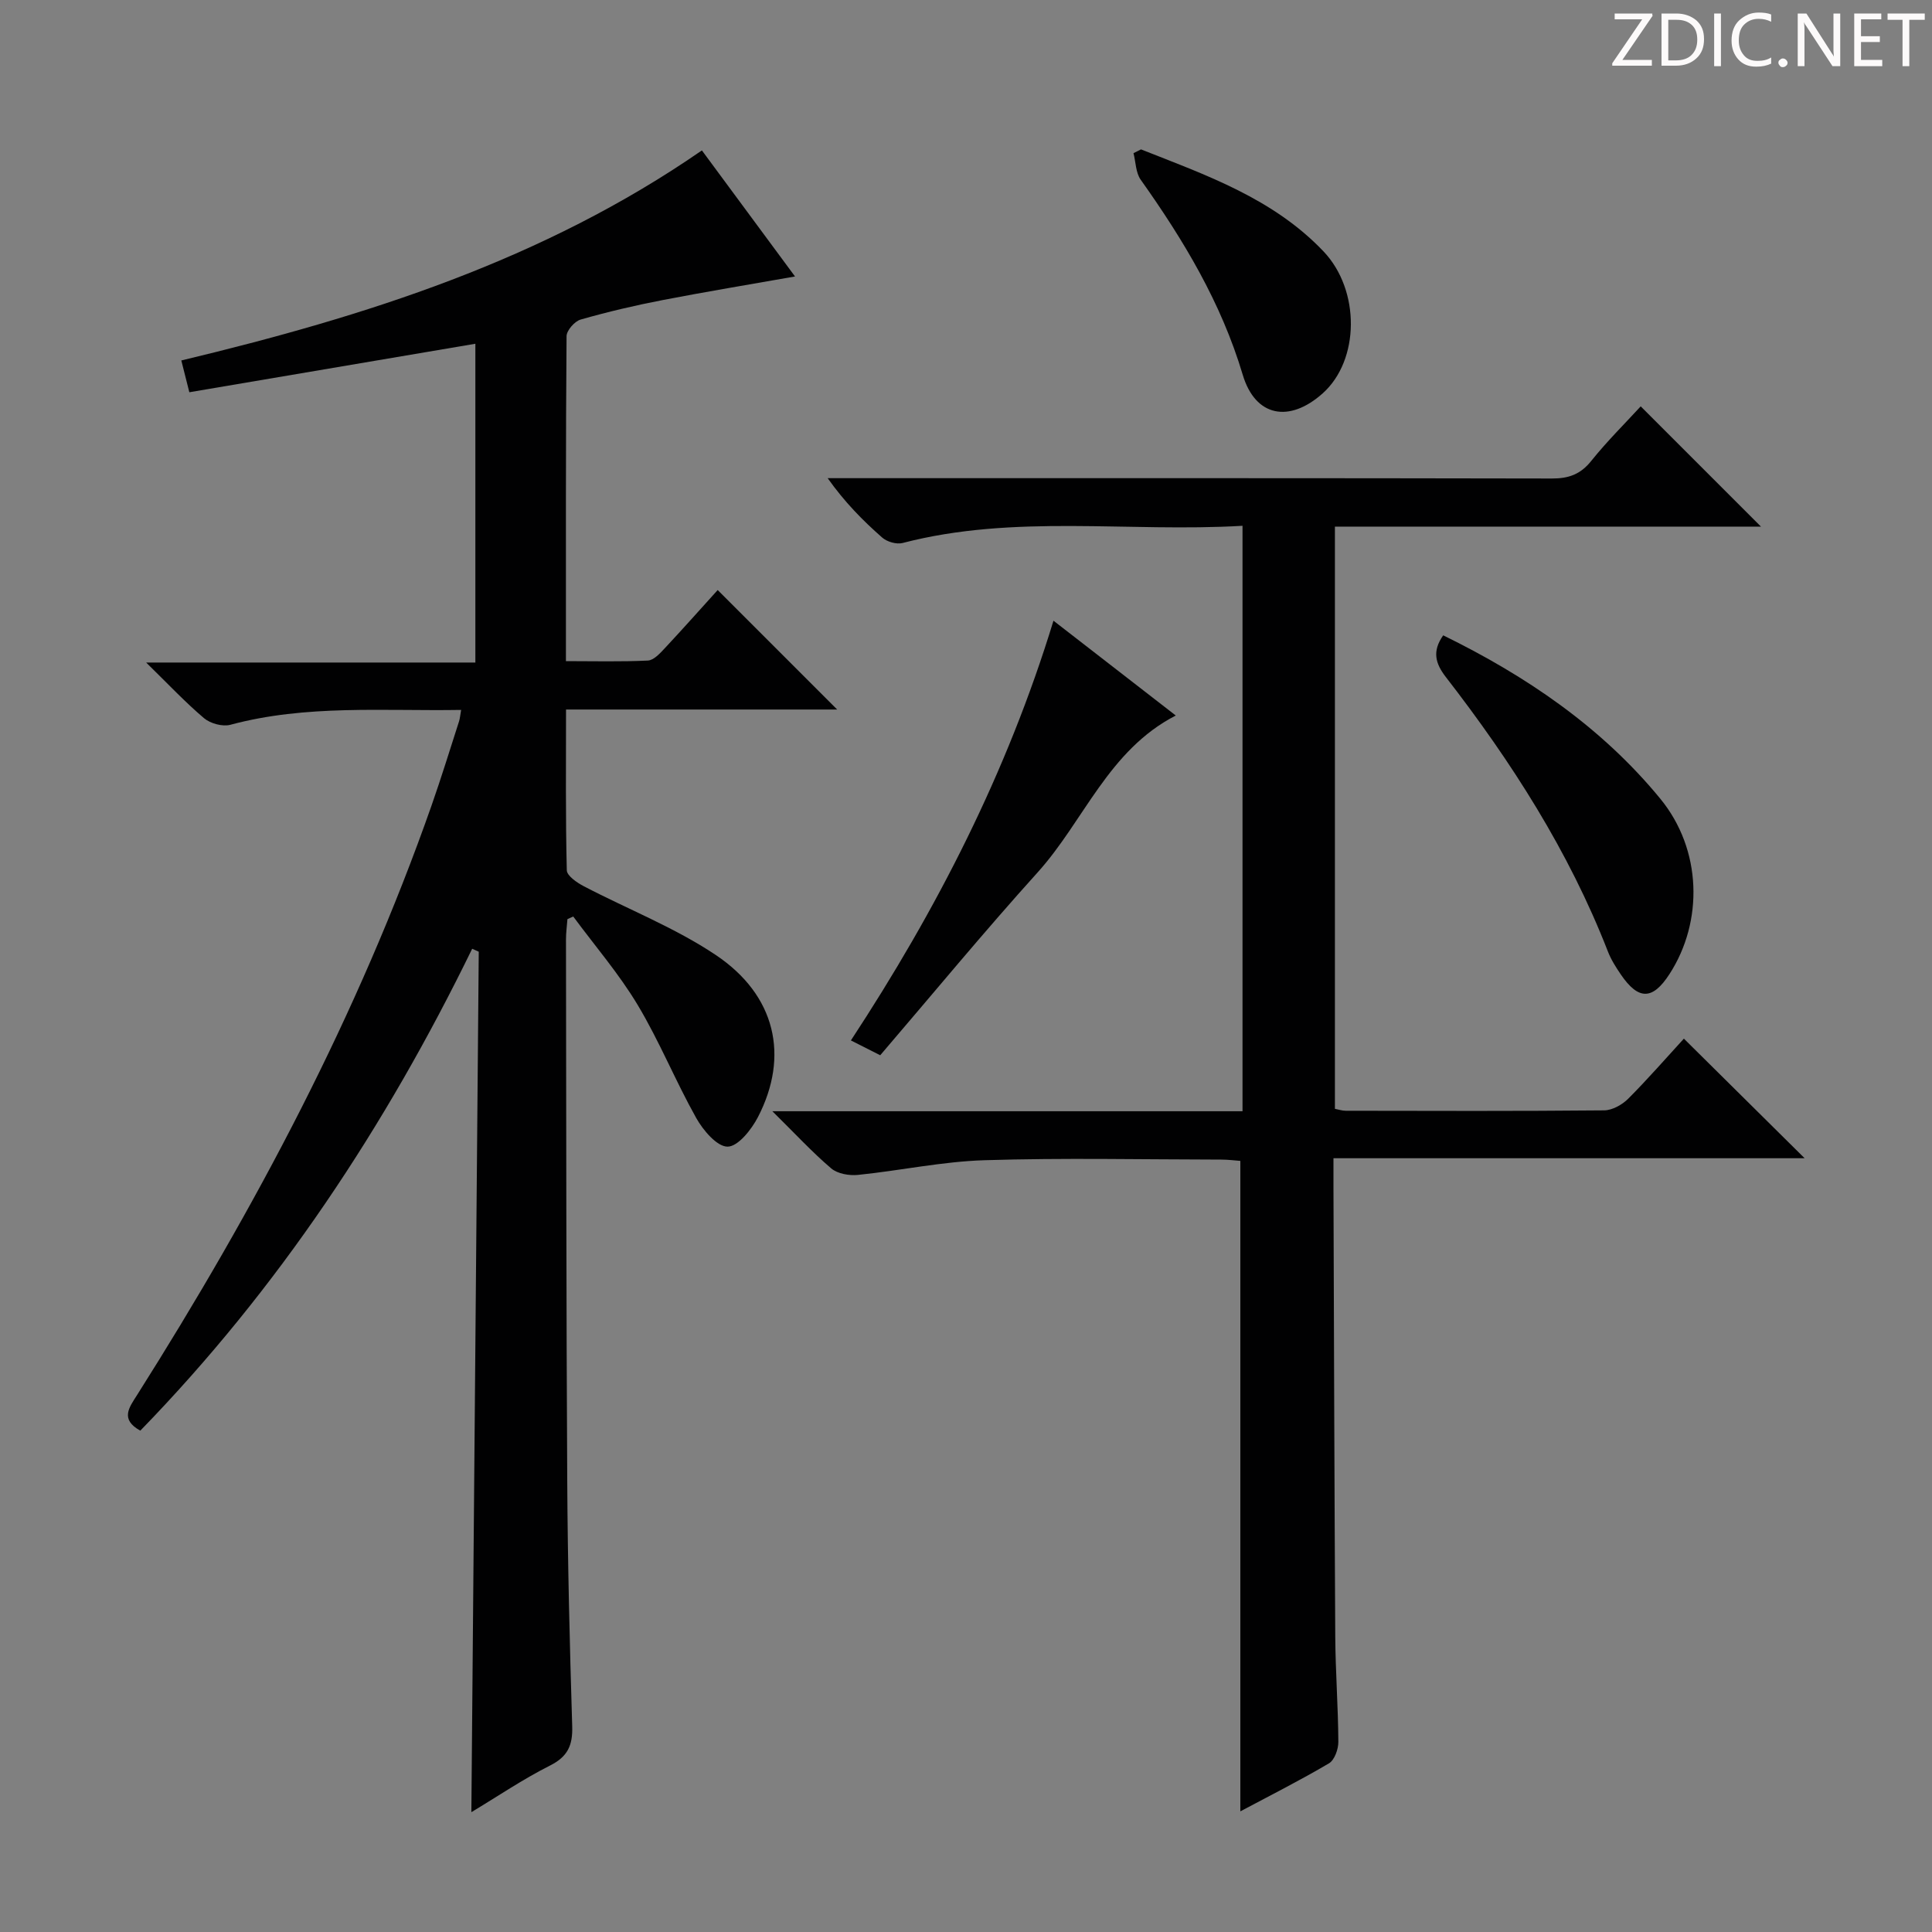 <svg enable-background="new 0 0 400 400" viewBox="0 0 400 400" xmlns="http://www.w3.org/2000/svg"><rect x="0" y="0" width="400" height="400" fill="#808080" stroke="none"/><g fill="#fcfafa"><path d="m342.2 3.2-6.3 9.2h6.1v1.2h-8.2v-.5l6.2-9.1h-5.7v-1.2h7.8v.4z"/><path d="m344 13.7v-10.9h3.1c1.6 0 3 .5 4.1 1.4 1.1 1 1.6 2.2 1.6 3.9s-.5 3-1.6 4-2.5 1.5-4.2 1.5h-3zm1.4-9.6v8.4h1.6c1.4 0 2.5-.4 3.2-1.1.8-.8 1.2-1.8 1.2-3.2s-.4-2.4-1.2-3.1-1.8-1-3.1-1z"/><path d="m356.3 2.8v10.9h-1.4v-10.9z"/><path d="m366.6 13.2c-.8.4-1.8.6-3 .6-1.6 0-2.8-.5-3.7-1.5s-1.4-2.3-1.4-3.9c0-1.7.5-3.2 1.6-4.2s2.4-1.6 4-1.6c1 0 1.9.1 2.6.4v1.5c-.8-.4-1.6-.6-2.6-.6-1.2 0-2.2.4-3 1.2s-1.1 1.9-1.1 3.3c0 1.3.4 2.3 1.1 3.1s1.6 1.1 2.8 1.1c1.1 0 2-.2 2.8-.7v1.3z"/><path d="m368.2 13c0-.3.1-.5.3-.6.2-.2.4-.3.6-.3.3 0 .5.1.7.3s.3.4.3.6-.1.5-.3.6c-.2.2-.4.3-.7.3s-.5-.1-.6-.3c-.2-.2-.3-.4-.3-.6z"/><path d="m381.1 13.7h-1.7l-5.5-8.4c-.2-.2-.3-.5-.4-.7 0 .2.1.8.1 1.5v7.6h-1.4v-10.9h1.8l5.3 8.3c.3.4.4.6.4.8 0-.3-.1-.8-.1-1.6v-7.5h1.4v10.9z"/><path d="m389.7 13.7h-5.8v-10.9h5.6v1.2h-4.2v3.5h3.9v1.2h-3.9v3.7h4.4z"/><path d="m398.4 4.1h-3.1v9.6h-1.4v-9.6h-3.1v-1.3h7.7v1.3z"/></g><path d="m97.59 375.19c.51-59.71 1.02-118.93 1.53-178.15-.45-.2-.9-.41-1.36-.61-17.92 36.76-40.19 70.44-68.71 99.77-4.26-2.35-2.28-4.83-.68-7.36 24.42-38.61 45.77-78.76 60.95-121.99 2.03-5.78 3.83-11.64 5.71-17.47.2-.61.24-1.28.44-2.4-16.13.27-32.09-1.14-47.78 3.08-1.61.43-4.13-.26-5.44-1.36-3.91-3.31-7.44-7.08-11.99-11.53h68.16c0-22.24 0-43.96 0-66-19.6 3.33-39.03 6.62-59.22 10.04-.55-2.17-1.08-4.29-1.66-6.58 38.17-9.15 74.9-20.75 107.78-43.49 6.33 8.56 12.71 17.2 19.28 26.1-9.39 1.66-18.43 3.15-27.42 4.89-5.7 1.1-11.37 2.43-16.96 4.03-1.24.35-2.91 2.25-2.92 3.44-.18 22.15-.13 44.3-.13 67.28 5.82 0 11.4.15 16.96-.12 1.21-.06 2.5-1.47 3.48-2.52 3.86-4.13 7.61-8.36 10.98-12.08 8.34 8.34 16.58 16.58 24.74 24.74-18.07 0-36.78 0-56.14 0 0 11.41-.11 22.35.16 33.28.03 1.15 2.11 2.57 3.53 3.31 9.1 4.76 18.84 8.55 27.31 14.23 12.42 8.32 15.27 20.92 8.74 33.55-1.34 2.59-4.12 6.11-6.28 6.13-2.18.03-5.07-3.37-6.5-5.92-4.3-7.66-7.61-15.88-12.11-23.39-3.87-6.46-8.86-12.25-13.36-18.34-.4.18-.8.37-1.2.55-.1 1.4-.3 2.81-.3 4.21.06 37.32.05 74.65.26 111.97.09 16.98.51 33.95 1.03 50.92.12 3.95-.91 6.29-4.62 8.15-5.58 2.81-10.8 6.36-16.26 9.64z" fill="#010102"/><path d="m257.25 230.07c0-40.48 0-80.54 0-121.21-23.69 1.39-47.23-2.46-70.37 3.56-1.26.33-3.24-.24-4.24-1.13-4-3.51-7.75-7.31-11.28-12.29h4.97c48.33 0 96.65-.03 144.98.07 3.46.01 5.91-.86 8.13-3.63 3.31-4.13 7.1-7.87 10.25-11.31 8.41 8.41 16.58 16.58 24.9 24.9-29.16 0-58.54 0-88.21 0v120.54c.71.13 1.48.4 2.25.4 17.83.03 35.66.09 53.49-.08 1.69-.02 3.73-1.16 4.98-2.41 4.09-4.1 7.9-8.48 11.53-12.44 8.43 8.35 16.56 16.4 25 24.76-32.26 0-64.56 0-97.55 0 0 2.4-.01 4.16 0 5.93.11 30.99.19 61.98.37 92.97.04 7.31.6 14.62.64 21.93.01 1.52-.79 3.77-1.94 4.45-5.98 3.53-12.19 6.66-18.35 9.94 0-45.01 0-89.65 0-134.67-1.11-.08-2.55-.27-3.98-.27-16.33-.02-32.67-.38-48.99.13-8.75.27-17.44 2.15-26.18 3.04-1.82.19-4.24-.23-5.55-1.34-3.99-3.4-7.57-7.29-12.19-11.84z" fill="#010102"/><path d="m182.24 218.48c-2.59-1.31-4.06-2.06-6.07-3.07 17.74-27.03 32.31-55.39 41.94-86.9 8.66 6.72 16.86 13.07 25.32 19.63-13.99 7.21-19 21.84-28.6 32.48-11.13 12.33-21.7 25.15-32.59 37.86z" fill="#010102"/><path d="m298.8 131.54c17.14 8.39 32.76 18.97 44.95 33.83 8.64 10.53 8.95 25.41 1.9 36.3-3.49 5.4-6.42 5.45-10.08.08-1.02-1.5-2.02-3.07-2.67-4.75-8.09-20.77-19.98-39.3-33.55-56.82-2.2-2.84-2.86-5.36-.55-8.64z" fill="#010102"/><path d="m236.23 30.93c13.53 5.34 27.37 10.16 37.79 21.12 7.66 8.06 7.49 22.54-.16 29.38-6.91 6.18-13.96 4.9-16.57-3.85-4.45-14.91-12.24-27.87-21.12-40.37-1.03-1.45-1.02-3.65-1.49-5.5.51-.27 1.03-.53 1.55-.78z" fill="#010102"/></svg>